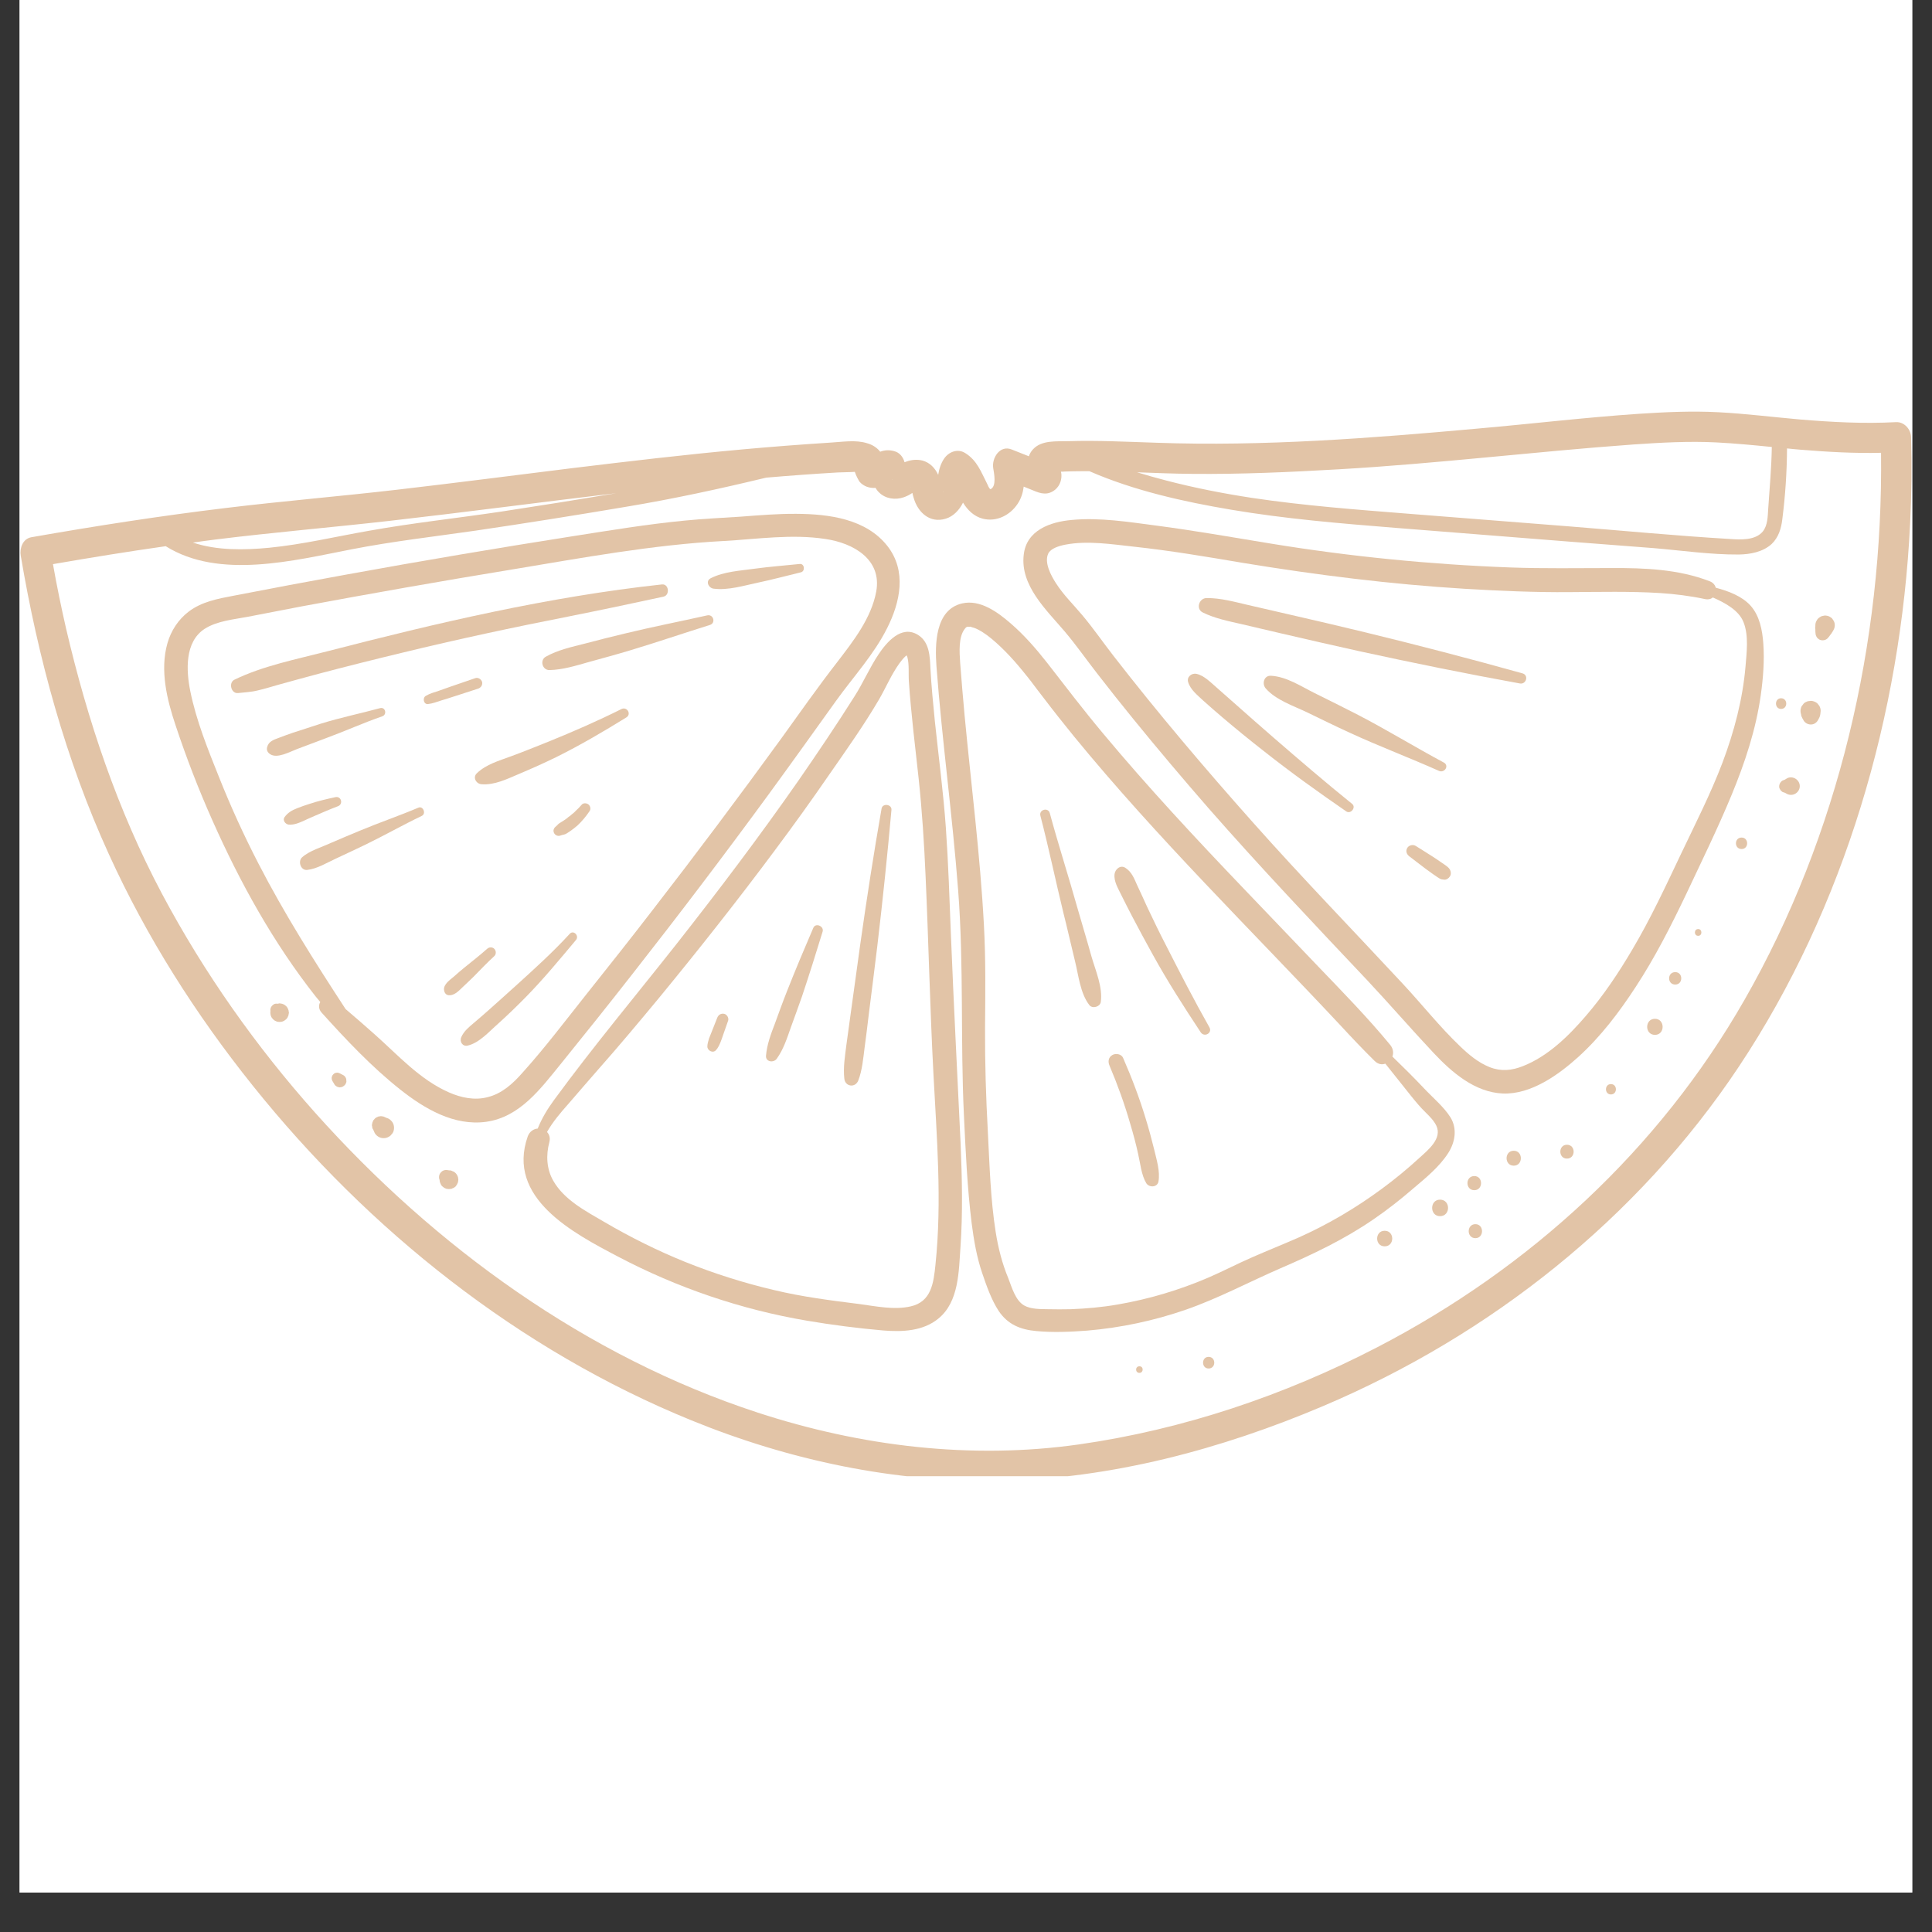 <svg version="1.0" preserveAspectRatio="xMidYMid meet" height="64" viewBox="0 0 48 48" zoomAndPan="magnify" width="64" xmlns:xlink="http://www.w3.org/1999/xlink" xmlns="http://www.w3.org/2000/svg"><rect x="0" y="0" width="48" height="48" fill="#333333" stroke="none"/><defs><clipPath id="0296e8ddf9"><path clip-rule="nonzero" d="M 0.488 0 L 47.508 0 L 47.508 47.02 L 0.488 47.02 Z M 0.488 0"></path></clipPath><clipPath id="18c137d127"><path clip-rule="nonzero" d="M 0.508 10.227 L 47.492 10.227 L 47.492 36.676 L 0.508 36.676 Z M 0.508 10.227"></path></clipPath></defs><g clip-path="url(#0296e8ddf9)"><path fill-rule="nonzero" fill-opacity="1" d="M 0.488 0 L 47.512 0 L 47.512 47.02 L 0.488 47.02 Z M 0.488 0" fill="#ffffff"></path><path fill-rule="nonzero" fill-opacity="1" d="M 0.488 0 L 47.512 0 L 47.512 47.02 L 0.488 47.02 Z M 0.488 0" fill="#ffffff"></path></g><g clip-path="url(#18c137d127)"><path fill-rule="nonzero" fill-opacity="1" d="M 22.16 11.918 C 22.16 11.918 22.16 11.918 22.156 11.918 C 22.184 11.895 22.184 11.895 22.16 11.918 Z M 29.617 11.773 C 30.832 11.785 32.047 11.73 33.254 11.66 C 35.703 11.52 38.137 11.219 40.582 11.043 C 41.266 10.996 41.961 10.957 42.648 10.992 C 43.105 11.016 43.562 11.059 44.02 11.105 C 44.012 11.621 43.965 12.133 43.93 12.652 C 43.918 12.832 43.918 13.047 43.801 13.199 C 43.617 13.43 43.242 13.41 42.98 13.391 C 41.648 13.312 40.316 13.184 38.988 13.078 C 37.648 12.973 36.309 12.867 34.973 12.762 C 33.684 12.66 32.391 12.562 31.113 12.371 C 30.395 12.262 29.676 12.121 28.973 11.938 C 28.734 11.875 28.492 11.809 28.25 11.734 C 28.707 11.75 29.16 11.77 29.617 11.773 Z M 23.426 12.215 C 23.43 12.215 23.434 12.219 23.434 12.219 C 23.43 12.234 23.43 12.23 23.426 12.215 Z M 22.633 12.113 C 22.629 12.113 22.629 12.113 22.629 12.113 C 22.629 12.113 22.629 12.109 22.629 12.105 C 22.629 12.105 22.633 12.109 22.633 12.113 Z M 5.34 13.406 C 6.781 13.227 8.23 13.105 9.676 12.941 C 11.555 12.727 13.43 12.477 15.309 12.254 C 14.355 12.414 13.402 12.566 12.449 12.711 C 11.352 12.875 10.25 12.992 9.16 13.188 C 8.336 13.332 7.52 13.527 6.684 13.609 C 6.07 13.668 5.391 13.68 4.793 13.48 C 4.977 13.453 5.156 13.43 5.34 13.406 Z M 18.832 35.098 C 14.574 33.707 10.801 30.973 7.832 27.648 C 6.355 25.992 5.066 24.164 4.023 22.203 C 2.918 20.121 2.176 17.902 1.641 15.613 C 1.52 15.082 1.41 14.551 1.316 14.016 C 2.246 13.855 3.18 13.703 4.117 13.57 C 5.445 14.402 7.301 13.926 8.734 13.648 C 9.754 13.449 10.785 13.332 11.812 13.184 C 13.062 13 14.312 12.801 15.559 12.59 C 16.73 12.395 17.883 12.145 19.035 11.867 C 19.629 11.816 20.223 11.773 20.816 11.738 C 20.957 11.73 21.098 11.734 21.238 11.723 C 21.266 11.82 21.348 11.961 21.359 11.973 C 21.461 12.086 21.605 12.133 21.754 12.121 C 21.777 12.164 21.805 12.203 21.844 12.238 C 22.004 12.395 22.246 12.426 22.453 12.355 C 22.52 12.332 22.602 12.293 22.668 12.246 C 22.676 12.289 22.688 12.328 22.699 12.367 C 22.801 12.727 23.098 13.008 23.496 12.887 C 23.691 12.828 23.836 12.668 23.926 12.488 C 24.039 12.672 24.199 12.832 24.418 12.887 C 24.758 12.973 25.094 12.801 25.281 12.52 C 25.371 12.387 25.414 12.242 25.434 12.09 C 25.488 12.113 25.543 12.133 25.598 12.156 C 25.789 12.234 25.965 12.324 26.164 12.203 C 26.309 12.113 26.379 11.957 26.371 11.793 C 26.371 11.77 26.363 11.746 26.359 11.719 C 26.391 11.719 26.422 11.719 26.453 11.715 C 26.598 11.711 26.742 11.707 26.887 11.707 C 26.945 11.707 27.008 11.707 27.066 11.707 C 28.176 12.191 29.406 12.465 30.59 12.664 C 31.934 12.891 33.293 13.004 34.652 13.113 C 36.082 13.227 37.516 13.34 38.945 13.453 C 39.656 13.508 40.363 13.562 41.074 13.617 C 41.777 13.676 42.492 13.781 43.195 13.777 C 43.484 13.773 43.797 13.715 44.016 13.516 C 44.188 13.352 44.254 13.129 44.281 12.902 C 44.355 12.32 44.395 11.73 44.398 11.141 C 44.508 11.152 44.613 11.164 44.723 11.172 C 45.391 11.227 46.062 11.266 46.734 11.25 C 46.789 15.953 45.684 20.75 43.34 24.844 C 41.215 28.559 38.012 31.504 34.223 33.469 C 31.914 34.668 29.383 35.52 26.801 35.887 C 24.129 36.266 21.391 35.934 18.832 35.098 Z M 47.48 10.863 C 47.477 10.668 47.312 10.477 47.105 10.488 C 46.309 10.531 45.516 10.488 44.723 10.422 C 44.047 10.363 43.371 10.277 42.695 10.242 C 42.035 10.207 41.371 10.238 40.715 10.281 C 39.379 10.371 38.047 10.531 36.711 10.648 C 34.066 10.887 31.395 11.094 28.738 11 C 28.008 10.977 27.273 10.938 26.539 10.961 C 26.254 10.969 25.875 10.93 25.664 11.164 C 25.617 11.215 25.582 11.273 25.562 11.336 C 25.422 11.281 25.281 11.223 25.137 11.168 C 24.84 11.047 24.637 11.383 24.676 11.629 C 24.695 11.75 24.766 12.078 24.613 12.152 C 24.605 12.152 24.605 12.152 24.605 12.152 C 24.57 12.133 24.543 12.055 24.527 12.023 C 24.375 11.727 24.277 11.438 23.977 11.254 C 23.793 11.141 23.578 11.223 23.461 11.387 C 23.375 11.512 23.332 11.652 23.309 11.797 C 23.23 11.629 23.105 11.492 22.914 11.441 C 22.781 11.41 22.641 11.422 22.516 11.469 C 22.5 11.473 22.488 11.48 22.473 11.484 C 22.438 11.355 22.352 11.242 22.211 11.207 C 22.094 11.176 21.98 11.18 21.867 11.223 C 21.867 11.219 21.863 11.215 21.859 11.211 C 21.777 11.113 21.668 11.047 21.543 11.012 C 21.258 10.922 20.93 10.98 20.637 10.996 C 19.91 11.043 19.184 11.098 18.461 11.164 C 17.035 11.293 15.617 11.461 14.199 11.633 C 12.754 11.812 11.305 12 9.855 12.168 C 8.441 12.332 7.023 12.449 5.609 12.621 C 3.992 12.816 2.383 13.066 0.777 13.348 C 0.562 13.387 0.484 13.625 0.516 13.809 C 0.945 16.348 1.633 18.875 2.703 21.219 C 3.641 23.281 4.863 25.203 6.277 26.969 C 9.156 30.566 12.902 33.547 17.18 35.289 C 19.609 36.281 22.23 36.836 24.859 36.789 C 27.609 36.738 30.348 36.004 32.871 34.934 C 37.031 33.172 40.691 30.27 43.199 26.504 C 45.836 22.543 47.227 17.73 47.457 13 C 47.492 12.289 47.5 11.574 47.48 10.863" fill="#e2c4a7"></path></g><path fill-rule="nonzero" fill-opacity="1" d="M 26.043 13.754 C 26.105 13.625 26.309 13.562 26.473 13.531 C 27.02 13.426 27.629 13.523 28.172 13.582 C 29.078 13.68 29.977 13.832 30.875 13.984 C 32.707 14.285 34.547 14.516 36.398 14.629 C 37.266 14.68 38.133 14.719 39 14.711 C 39.75 14.707 40.496 14.688 41.242 14.734 C 41.613 14.758 41.992 14.805 42.355 14.883 C 42.441 14.902 42.508 14.883 42.555 14.844 C 42.859 14.977 43.207 15.164 43.32 15.465 C 43.449 15.797 43.395 16.211 43.367 16.555 C 43.297 17.375 43.086 18.172 42.797 18.941 C 42.504 19.715 42.125 20.457 41.77 21.203 C 41.387 22.008 41.012 22.82 40.555 23.59 C 40.215 24.168 39.84 24.73 39.402 25.238 C 38.973 25.738 38.461 26.242 37.836 26.488 C 37.559 26.598 37.293 26.625 37.008 26.512 C 36.73 26.402 36.492 26.203 36.277 25.996 C 35.773 25.516 35.332 24.957 34.855 24.445 C 33.613 23.109 32.344 21.801 31.133 20.438 C 29.934 19.09 28.766 17.715 27.66 16.289 C 27.402 15.957 27.16 15.605 26.887 15.281 C 26.668 15.02 26.418 14.777 26.234 14.488 C 26.113 14.301 25.938 13.977 26.043 13.754 Z M 27.266 16.742 C 27.559 17.121 27.855 17.492 28.156 17.863 C 28.766 18.613 29.391 19.352 30.027 20.082 C 31.305 21.539 32.637 22.945 33.969 24.355 C 34.527 24.949 35.062 25.57 35.621 26.164 C 36.074 26.645 36.641 27.137 37.336 27.168 C 38.039 27.195 38.723 26.703 39.219 26.254 C 39.773 25.75 40.234 25.141 40.641 24.516 C 41.117 23.789 41.512 23.012 41.887 22.227 C 42.273 21.406 42.676 20.586 43.023 19.746 C 43.352 18.949 43.625 18.129 43.746 17.27 C 43.805 16.848 43.84 16.414 43.809 15.988 C 43.785 15.66 43.719 15.301 43.492 15.047 C 43.281 14.812 42.941 14.684 42.629 14.602 C 42.609 14.535 42.562 14.473 42.477 14.441 C 41.703 14.141 40.855 14.109 40.035 14.113 C 39.191 14.113 38.355 14.129 37.512 14.098 C 35.527 14.023 33.551 13.828 31.59 13.508 C 30.637 13.352 29.688 13.184 28.734 13.059 C 28.047 12.969 27.324 12.852 26.629 12.918 C 26.094 12.965 25.5 13.172 25.434 13.785 C 25.344 14.547 25.996 15.152 26.445 15.68 C 26.734 16.02 26.992 16.391 27.266 16.742" fill="#e2c4a7"></path><path fill-rule="nonzero" fill-opacity="1" d="M 32.246 30.754 C 31.871 30.918 31.492 31.07 31.117 31.234 C 30.746 31.395 30.391 31.582 30.02 31.742 C 29.301 32.051 28.543 32.277 27.77 32.41 C 27.387 32.477 26.992 32.512 26.602 32.527 C 26.414 32.531 26.227 32.531 26.043 32.527 C 25.852 32.523 25.617 32.531 25.445 32.434 C 25.227 32.309 25.137 31.98 25.051 31.758 C 24.898 31.391 24.801 31.008 24.738 30.613 C 24.609 29.797 24.586 28.953 24.543 28.125 C 24.496 27.266 24.469 26.406 24.473 25.543 C 24.48 24.688 24.492 23.832 24.445 22.977 C 24.352 21.238 24.129 19.508 23.965 17.773 C 23.926 17.34 23.887 16.902 23.855 16.469 C 23.836 16.195 23.812 15.824 23.969 15.625 C 24 15.586 24.008 15.578 24.043 15.57 C 24.047 15.574 24.086 15.57 24.109 15.57 C 24.121 15.578 24.191 15.594 24.199 15.598 C 24.328 15.641 24.508 15.762 24.637 15.871 C 24.961 16.141 25.246 16.461 25.508 16.793 C 25.531 16.82 25.551 16.844 25.57 16.871 C 25.578 16.879 25.582 16.883 25.582 16.887 C 25.582 16.887 25.59 16.895 25.602 16.91 C 25.707 17.051 25.816 17.195 25.926 17.336 C 26.172 17.66 26.426 17.98 26.684 18.297 C 28.746 20.816 31.078 23.098 33.301 25.473 C 33.578 25.773 33.859 26.07 34.148 26.355 C 34.238 26.445 34.336 26.457 34.418 26.426 C 34.633 26.695 34.848 26.965 35.062 27.234 C 35.176 27.375 35.289 27.512 35.418 27.637 C 35.516 27.734 35.621 27.836 35.684 27.965 C 35.84 28.285 35.477 28.574 35.266 28.766 C 34.969 29.039 34.656 29.297 34.332 29.535 C 33.68 30.016 32.984 30.426 32.246 30.754 Z M 35.98 28.648 C 36.152 28.379 36.211 28.043 36.035 27.758 C 35.867 27.492 35.586 27.262 35.375 27.035 C 35.121 26.766 34.859 26.508 34.594 26.25 C 34.625 26.164 34.617 26.059 34.543 25.965 C 33.984 25.285 33.363 24.652 32.754 24.016 C 32.145 23.379 31.535 22.742 30.926 22.105 C 29.719 20.844 28.523 19.562 27.406 18.223 C 26.922 17.645 26.469 17.051 26.008 16.457 C 25.734 16.109 25.441 15.773 25.105 15.484 C 24.789 15.211 24.352 14.887 23.902 14.992 C 23.23 15.148 23.227 16.016 23.266 16.551 C 23.406 18.41 23.664 20.262 23.805 22.121 C 23.949 23.988 23.859 25.855 23.949 27.723 C 23.992 28.613 24.031 29.508 24.141 30.395 C 24.195 30.812 24.266 31.23 24.402 31.629 C 24.508 31.941 24.629 32.289 24.809 32.566 C 25.035 32.906 25.352 33.035 25.75 33.07 C 26.164 33.109 26.594 33.09 27.008 33.059 C 27.848 32.988 28.676 32.812 29.473 32.535 C 30.277 32.254 31.027 31.852 31.809 31.512 C 32.617 31.164 33.398 30.793 34.125 30.293 C 34.473 30.055 34.805 29.793 35.121 29.52 C 35.426 29.262 35.762 28.988 35.98 28.648" fill="#e2c4a7"></path><path fill-rule="nonzero" fill-opacity="1" d="M 12.117 27.258 C 11.793 27.344 11.457 27.273 11.156 27.141 C 10.426 26.82 9.891 26.215 9.309 25.699 C 9.07 25.484 8.828 25.277 8.586 25.07 C 7.816 23.891 7.062 22.699 6.418 21.449 C 6.059 20.754 5.734 20.043 5.445 19.316 C 5.168 18.625 4.875 17.902 4.727 17.168 C 4.625 16.66 4.586 15.949 5.082 15.625 C 5.391 15.426 5.805 15.391 6.156 15.324 C 6.602 15.238 7.047 15.152 7.492 15.066 C 9.234 14.742 10.98 14.434 12.727 14.148 C 14.469 13.859 16.215 13.535 17.977 13.441 C 18.812 13.395 19.672 13.262 20.508 13.391 C 21.199 13.492 21.914 13.895 21.77 14.695 C 21.648 15.359 21.199 15.93 20.801 16.449 C 20.316 17.074 19.863 17.719 19.402 18.359 C 18.363 19.789 17.301 21.207 16.215 22.609 C 15.676 23.309 15.129 24 14.578 24.691 C 14.055 25.348 13.547 26.023 12.984 26.648 C 12.746 26.918 12.477 27.168 12.117 27.258 Z M 13.926 26.441 C 14.523 25.703 15.117 24.961 15.703 24.211 C 16.859 22.738 17.992 21.246 19.098 19.734 C 19.66 18.965 20.215 18.188 20.77 17.414 C 21.199 16.816 21.707 16.27 22.039 15.609 C 22.367 14.961 22.531 14.188 22.051 13.57 C 21.523 12.891 20.594 12.77 19.789 12.766 C 19.328 12.762 18.867 12.801 18.406 12.836 C 17.941 12.867 17.477 12.887 17.012 12.934 C 16.086 13.023 15.164 13.176 14.242 13.32 C 12.355 13.617 10.473 13.934 8.594 14.277 C 7.664 14.445 6.73 14.621 5.801 14.801 C 5.41 14.875 5.012 14.949 4.688 15.195 C 4.43 15.391 4.25 15.668 4.16 15.98 C 3.969 16.652 4.148 17.383 4.363 18.023 C 4.629 18.824 4.934 19.613 5.277 20.383 C 5.961 21.922 6.793 23.426 7.84 24.754 C 7.879 24.801 7.918 24.848 7.957 24.895 C 7.914 24.969 7.91 25.07 7.992 25.16 C 8.598 25.832 9.234 26.508 9.945 27.07 C 10.547 27.547 11.281 27.98 12.078 27.871 C 12.914 27.754 13.426 27.055 13.926 26.441" fill="#e2c4a7"></path><path fill-rule="nonzero" fill-opacity="1" d="M 23.242 31.414 C 23.195 31.875 23.141 32.34 22.625 32.457 C 22.215 32.551 21.758 32.453 21.348 32.398 C 20.637 32.309 19.93 32.219 19.23 32.051 C 18.48 31.875 17.742 31.641 17.023 31.352 C 16.336 31.074 15.668 30.742 15.027 30.367 C 14.562 30.094 14.023 29.82 13.746 29.336 C 13.578 29.043 13.562 28.699 13.648 28.379 C 13.676 28.27 13.648 28.184 13.59 28.125 C 13.734 27.871 13.926 27.645 14.121 27.426 C 14.367 27.141 14.613 26.855 14.863 26.57 C 15.375 25.992 15.871 25.398 16.363 24.805 C 17.352 23.602 18.316 22.383 19.246 21.133 C 19.707 20.516 20.16 19.887 20.598 19.25 C 21.027 18.633 21.469 18.012 21.848 17.363 C 22.016 17.07 22.148 16.754 22.348 16.477 C 22.391 16.418 22.438 16.359 22.492 16.309 C 22.508 16.293 22.516 16.289 22.523 16.281 C 22.531 16.297 22.539 16.312 22.543 16.324 C 22.594 16.512 22.566 16.754 22.582 16.949 C 22.637 17.75 22.738 18.551 22.824 19.348 C 22.91 20.156 22.961 20.961 22.996 21.77 C 23.07 23.406 23.105 25.043 23.191 26.68 C 23.273 28.254 23.406 29.84 23.242 31.414 Z M 22.504 16.246 C 22.5 16.246 22.5 16.246 22.504 16.246 Z M 22.562 16.254 C 22.574 16.25 22.574 16.254 22.562 16.254 Z M 23.625 23.223 C 23.59 22.34 23.562 21.453 23.5 20.57 C 23.438 19.688 23.32 18.809 23.227 17.926 C 23.184 17.492 23.141 17.055 23.117 16.621 C 23.102 16.312 23.098 15.949 22.801 15.77 C 22.391 15.523 22.027 15.957 21.824 16.262 C 21.602 16.594 21.445 16.965 21.23 17.301 C 20.781 18.012 20.312 18.707 19.836 19.395 C 18.875 20.773 17.859 22.117 16.82 23.438 C 15.801 24.73 14.738 26 13.766 27.328 C 13.602 27.551 13.461 27.785 13.359 28.039 C 13.258 28.047 13.16 28.109 13.113 28.23 C 12.57 29.766 14.246 30.637 15.352 31.219 C 16.82 31.992 18.41 32.535 20.047 32.812 C 20.672 32.918 21.309 33 21.941 33.055 C 22.414 33.094 22.934 33.074 23.316 32.758 C 23.828 32.34 23.82 31.578 23.863 30.98 C 23.922 30.133 23.902 29.277 23.867 28.43 C 23.785 26.695 23.695 24.961 23.625 23.223" fill="#e2c4a7"></path><path fill-rule="nonzero" fill-opacity="1" d="M 14.539 15.988 C 14.203 16.074 13.863 16.145 13.559 16.316 C 13.406 16.402 13.473 16.648 13.648 16.648 C 13.984 16.641 14.305 16.539 14.625 16.449 C 14.965 16.355 15.309 16.262 15.648 16.16 C 16.312 15.961 16.973 15.734 17.637 15.527 C 17.789 15.48 17.727 15.254 17.57 15.289 C 16.891 15.441 16.207 15.574 15.531 15.738 C 15.199 15.816 14.867 15.902 14.539 15.988" fill="#e2c4a7"></path><path fill-rule="nonzero" fill-opacity="1" d="M 11.879 17.109 C 11.949 17.086 11.996 17.016 11.977 16.941 C 11.957 16.875 11.879 16.824 11.809 16.848 C 11.605 16.918 11.398 16.988 11.195 17.059 C 11.094 17.094 10.996 17.129 10.898 17.164 C 10.793 17.199 10.676 17.23 10.578 17.289 C 10.492 17.34 10.523 17.504 10.633 17.492 C 10.746 17.48 10.855 17.438 10.965 17.402 C 11.062 17.375 11.164 17.34 11.262 17.309 C 11.469 17.242 11.676 17.176 11.879 17.109" fill="#e2c4a7"></path><path fill-rule="nonzero" fill-opacity="1" d="M 15.438 17.617 C 14.844 17.914 14.234 18.18 13.617 18.43 C 13.312 18.551 13.008 18.676 12.699 18.789 C 12.406 18.898 12.078 18.988 11.848 19.211 C 11.738 19.312 11.828 19.473 11.961 19.484 C 12.281 19.512 12.602 19.352 12.891 19.23 C 13.203 19.098 13.512 18.961 13.816 18.812 C 14.414 18.516 14.992 18.176 15.562 17.824 C 15.695 17.742 15.578 17.547 15.438 17.617" fill="#e2c4a7"></path><path fill-rule="nonzero" fill-opacity="1" d="M 14.617 19.984 C 14.57 19.949 14.488 19.945 14.449 19.996 C 14.402 20.051 14.352 20.102 14.301 20.148 C 14.277 20.176 14.25 20.199 14.223 20.219 C 14.211 20.23 14.195 20.242 14.18 20.254 C 14.176 20.262 14.168 20.266 14.164 20.27 C 14.16 20.27 14.16 20.27 14.16 20.273 C 14.152 20.277 14.148 20.281 14.141 20.285 C 14.129 20.293 14.117 20.305 14.105 20.312 C 14.105 20.316 14.102 20.316 14.098 20.32 C 14.094 20.324 14.086 20.328 14.078 20.336 C 14.051 20.355 14.02 20.375 13.992 20.395 C 13.961 20.414 13.93 20.434 13.898 20.453 C 13.887 20.465 13.871 20.473 13.859 20.484 C 13.836 20.52 13.828 20.527 13.844 20.508 C 13.848 20.5 13.848 20.5 13.844 20.504 C 13.836 20.508 13.828 20.516 13.824 20.523 C 13.816 20.527 13.793 20.547 13.816 20.527 C 13.766 20.566 13.734 20.625 13.762 20.688 C 13.785 20.746 13.852 20.781 13.914 20.762 C 13.93 20.758 13.949 20.75 13.965 20.746 C 13.977 20.742 14 20.738 13.965 20.742 C 13.984 20.742 14 20.738 14.016 20.734 C 14.059 20.723 14.105 20.691 14.145 20.664 C 14.215 20.617 14.281 20.566 14.344 20.512 C 14.461 20.402 14.562 20.281 14.648 20.152 C 14.688 20.098 14.664 20.02 14.617 19.984" fill="#e2c4a7"></path><path fill-rule="nonzero" fill-opacity="1" d="M 21.902 20.09 C 21.707 21.203 21.535 22.32 21.375 23.445 C 21.297 23.992 21.227 24.539 21.148 25.09 C 21.109 25.375 21.07 25.656 21.031 25.941 C 20.996 26.219 20.945 26.52 20.977 26.797 C 20.996 27 21.25 27.035 21.324 26.844 C 21.422 26.59 21.445 26.305 21.48 26.035 C 21.52 25.754 21.551 25.473 21.586 25.191 C 21.656 24.629 21.73 24.062 21.797 23.5 C 21.93 22.375 22.047 21.25 22.148 20.121 C 22.16 19.98 21.926 19.949 21.902 20.09" fill="#e2c4a7"></path><path fill-rule="nonzero" fill-opacity="1" d="M 20.207 23.051 C 19.984 23.57 19.762 24.094 19.555 24.621 C 19.449 24.887 19.352 25.156 19.254 25.426 C 19.152 25.691 19.055 25.949 19.031 26.23 C 19.02 26.387 19.223 26.41 19.297 26.305 C 19.465 26.074 19.551 25.801 19.645 25.535 C 19.738 25.273 19.836 25.016 19.926 24.754 C 20.105 24.219 20.273 23.684 20.438 23.145 C 20.477 23.012 20.266 22.918 20.207 23.051" fill="#e2c4a7"></path><path fill-rule="nonzero" fill-opacity="1" d="M 17.992 25.188 C 17.91 25.172 17.848 25.215 17.82 25.285 C 17.773 25.402 17.73 25.516 17.684 25.629 C 17.664 25.684 17.637 25.742 17.617 25.797 C 17.598 25.859 17.574 25.938 17.574 26 C 17.574 26.105 17.715 26.176 17.789 26.09 C 17.84 26.035 17.875 25.957 17.902 25.891 C 17.926 25.832 17.945 25.773 17.965 25.715 C 18.008 25.598 18.047 25.477 18.09 25.359 C 18.113 25.293 18.062 25.203 17.992 25.188" fill="#e2c4a7"></path><path fill-rule="nonzero" fill-opacity="1" d="M 26.773 22.574 C 26.551 21.781 26.297 20.996 26.082 20.203 C 26.043 20.051 25.809 20.113 25.848 20.266 C 26.055 21.062 26.223 21.871 26.418 22.672 C 26.52 23.074 26.609 23.477 26.707 23.875 C 26.797 24.234 26.836 24.676 27.066 24.973 C 27.141 25.066 27.328 25.016 27.348 24.898 C 27.402 24.527 27.219 24.117 27.117 23.762 C 27.008 23.367 26.887 22.973 26.773 22.574" fill="#e2c4a7"></path><path fill-rule="nonzero" fill-opacity="1" d="M 28.465 27.793 C 28.309 27.277 28.117 26.773 27.902 26.281 C 27.859 26.184 27.719 26.164 27.637 26.211 C 27.535 26.27 27.523 26.379 27.566 26.477 C 27.766 26.949 27.941 27.434 28.082 27.926 C 28.156 28.172 28.223 28.422 28.277 28.672 C 28.332 28.906 28.355 29.191 28.48 29.398 C 28.551 29.508 28.75 29.504 28.781 29.359 C 28.828 29.102 28.734 28.812 28.676 28.562 C 28.613 28.305 28.543 28.047 28.465 27.793" fill="#e2c4a7"></path><path fill-rule="nonzero" fill-opacity="1" d="M 28.984 23.516 C 28.816 23.191 28.656 22.863 28.5 22.531 C 28.418 22.352 28.34 22.176 28.254 21.996 C 28.18 21.832 28.121 21.664 27.961 21.562 C 27.836 21.48 27.707 21.594 27.691 21.715 C 27.668 21.898 27.781 22.074 27.855 22.23 C 27.941 22.406 28.031 22.578 28.121 22.754 C 28.289 23.078 28.465 23.398 28.641 23.719 C 29.008 24.383 29.414 25.016 29.832 25.648 C 29.922 25.781 30.129 25.664 30.047 25.523 C 29.676 24.867 29.328 24.191 28.984 23.516" fill="#e2c4a7"></path><path fill-rule="nonzero" fill-opacity="1" d="M 29.879 15.215 C 30.176 15.363 30.512 15.43 30.836 15.504 C 31.156 15.582 31.48 15.652 31.801 15.73 C 32.461 15.883 33.117 16.035 33.777 16.18 C 35.102 16.469 36.426 16.738 37.758 16.98 C 37.918 17.012 37.988 16.777 37.828 16.73 C 36.527 16.367 35.223 16.027 33.906 15.707 C 33.266 15.551 32.621 15.402 31.977 15.254 C 31.652 15.18 31.332 15.105 31.008 15.031 C 30.672 14.953 30.324 14.855 29.977 14.859 C 29.793 14.859 29.703 15.125 29.879 15.215" fill="#e2c4a7"></path><path fill-rule="nonzero" fill-opacity="1" d="M 35.871 18.945 C 35.156 18.562 34.465 18.137 33.742 17.762 C 33.387 17.578 33.027 17.402 32.668 17.223 C 32.328 17.055 31.965 16.809 31.574 16.789 C 31.402 16.781 31.348 16.988 31.445 17.102 C 31.699 17.395 32.145 17.539 32.484 17.703 C 32.832 17.871 33.18 18.043 33.531 18.203 C 34.266 18.543 35.016 18.824 35.75 19.152 C 35.891 19.215 36.012 19.02 35.871 18.945" fill="#e2c4a7"></path><path fill-rule="nonzero" fill-opacity="1" d="M 29.898 17.41 C 30.051 17.547 30.207 17.684 30.363 17.816 C 30.699 18.102 31.039 18.379 31.383 18.648 C 32.055 19.18 32.746 19.676 33.449 20.16 C 33.559 20.234 33.699 20.059 33.594 19.973 C 32.934 19.441 32.289 18.887 31.648 18.332 C 31.336 18.062 31.027 17.789 30.719 17.516 C 30.555 17.371 30.391 17.227 30.227 17.082 C 30.082 16.957 29.914 16.781 29.727 16.742 C 29.605 16.715 29.477 16.82 29.52 16.949 C 29.578 17.141 29.758 17.277 29.898 17.41" fill="#e2c4a7"></path><path fill-rule="nonzero" fill-opacity="1" d="M 35.887 21.48 C 35.855 21.457 35.82 21.434 35.785 21.41 C 35.719 21.363 35.652 21.32 35.586 21.277 C 35.449 21.188 35.309 21.102 35.172 21.016 C 35.102 20.973 35 21 34.961 21.07 C 34.918 21.148 34.949 21.227 35.016 21.277 C 35.148 21.379 35.277 21.477 35.41 21.578 C 35.473 21.625 35.539 21.672 35.605 21.719 C 35.641 21.742 35.676 21.766 35.707 21.789 C 35.727 21.801 35.742 21.812 35.762 21.824 C 35.801 21.848 35.836 21.852 35.879 21.855 C 35.934 21.863 35.996 21.82 36.023 21.773 C 36.055 21.723 36.051 21.66 36.023 21.605 C 35.992 21.551 35.938 21.516 35.887 21.48" fill="#e2c4a7"></path><path fill-rule="nonzero" fill-opacity="1" d="M 11.355 29.191 C 11.34 29.164 11.32 29.145 11.297 29.125 C 11.281 29.113 11.262 29.102 11.242 29.098 C 11.215 29.082 11.188 29.074 11.152 29.078 C 11.148 29.074 11.145 29.074 11.141 29.074 C 11.137 29.074 11.137 29.074 11.133 29.074 C 11.102 29.066 11.07 29.066 11.039 29.074 C 11.008 29.082 10.98 29.098 10.961 29.121 C 10.938 29.141 10.922 29.168 10.914 29.199 C 10.906 29.23 10.906 29.262 10.914 29.293 C 10.918 29.301 10.918 29.309 10.922 29.316 C 10.922 29.336 10.926 29.352 10.93 29.371 C 10.938 29.391 10.945 29.41 10.953 29.426 C 10.965 29.453 10.988 29.477 11.012 29.492 C 11.027 29.508 11.043 29.516 11.062 29.523 C 11.082 29.535 11.102 29.539 11.121 29.539 C 11.145 29.543 11.164 29.543 11.184 29.539 C 11.207 29.539 11.227 29.535 11.242 29.523 C 11.273 29.516 11.297 29.496 11.32 29.477 C 11.332 29.461 11.344 29.441 11.355 29.426 C 11.363 29.41 11.371 29.391 11.379 29.371 C 11.383 29.352 11.383 29.332 11.387 29.309 C 11.383 29.289 11.383 29.27 11.379 29.246 C 11.371 29.23 11.363 29.211 11.355 29.191" fill="#e2c4a7"></path><path fill-rule="nonzero" fill-opacity="1" d="M 9.715 27.84 C 9.684 27.805 9.645 27.785 9.602 27.773 C 9.574 27.762 9.551 27.75 9.523 27.738 C 9.504 27.738 9.484 27.734 9.465 27.73 C 9.445 27.734 9.426 27.738 9.406 27.738 C 9.387 27.746 9.371 27.754 9.352 27.762 C 9.324 27.777 9.305 27.797 9.289 27.82 C 9.273 27.832 9.266 27.852 9.262 27.867 C 9.25 27.887 9.246 27.906 9.246 27.926 C 9.238 27.945 9.238 27.965 9.246 27.984 C 9.246 28.016 9.254 28.043 9.273 28.066 C 9.285 28.094 9.297 28.121 9.309 28.148 C 9.332 28.188 9.363 28.219 9.402 28.242 C 9.441 28.266 9.484 28.277 9.531 28.277 C 9.578 28.277 9.621 28.266 9.66 28.242 C 9.691 28.227 9.715 28.203 9.734 28.176 C 9.758 28.152 9.773 28.121 9.781 28.09 C 9.793 28.043 9.793 27.996 9.781 27.953 C 9.77 27.906 9.746 27.871 9.715 27.84" fill="#e2c4a7"></path><path fill-rule="nonzero" fill-opacity="1" d="M 8.527 26.711 C 8.5 26.695 8.473 26.684 8.445 26.668 C 8.434 26.664 8.422 26.66 8.414 26.656 C 8.395 26.648 8.375 26.648 8.359 26.652 C 8.348 26.652 8.336 26.656 8.324 26.66 C 8.309 26.668 8.293 26.676 8.281 26.691 C 8.273 26.699 8.266 26.707 8.258 26.719 C 8.254 26.727 8.25 26.738 8.246 26.75 C 8.238 26.77 8.238 26.785 8.242 26.805 C 8.242 26.82 8.25 26.84 8.258 26.855 C 8.273 26.879 8.289 26.906 8.305 26.934 C 8.316 26.957 8.336 26.977 8.363 26.992 C 8.387 27.008 8.414 27.012 8.445 27.016 C 8.457 27.012 8.473 27.008 8.488 27.008 C 8.516 27 8.539 26.984 8.559 26.965 C 8.574 26.953 8.586 26.934 8.594 26.914 C 8.605 26.895 8.609 26.875 8.605 26.852 C 8.605 26.82 8.602 26.793 8.586 26.77 C 8.57 26.742 8.551 26.723 8.527 26.711" fill="#e2c4a7"></path><path fill-rule="nonzero" fill-opacity="1" d="M 7.129 25.02 C 7.117 25.004 7.105 24.988 7.086 24.98 C 7.07 24.965 7.055 24.953 7.035 24.949 C 7.016 24.938 7 24.934 6.977 24.934 C 6.957 24.926 6.938 24.926 6.914 24.934 C 6.91 24.934 6.906 24.934 6.898 24.938 C 6.879 24.934 6.855 24.934 6.836 24.938 C 6.809 24.945 6.785 24.961 6.766 24.98 C 6.746 25 6.73 25.023 6.723 25.051 C 6.715 25.074 6.715 25.098 6.719 25.121 C 6.719 25.125 6.719 25.125 6.719 25.129 C 6.715 25.148 6.715 25.172 6.719 25.191 C 6.719 25.211 6.727 25.23 6.734 25.25 C 6.742 25.27 6.75 25.285 6.766 25.301 C 6.777 25.316 6.789 25.332 6.805 25.34 C 6.82 25.355 6.84 25.367 6.859 25.371 C 6.875 25.383 6.895 25.387 6.914 25.387 C 6.938 25.391 6.957 25.391 6.977 25.387 C 7 25.387 7.016 25.383 7.035 25.371 C 7.055 25.367 7.07 25.355 7.086 25.34 C 7.105 25.332 7.117 25.316 7.129 25.301 C 7.141 25.285 7.152 25.27 7.156 25.25 C 7.168 25.23 7.172 25.211 7.172 25.191 C 7.18 25.172 7.18 25.148 7.172 25.129 C 7.172 25.109 7.168 25.09 7.156 25.07 C 7.152 25.051 7.141 25.035 7.129 25.02" fill="#e2c4a7"></path><path fill-rule="nonzero" fill-opacity="1" d="M 37.609 28.59 C 37.371 28.59 37.371 28.961 37.609 28.961 C 37.844 28.961 37.844 28.59 37.609 28.59" fill="#e2c4a7"></path><path fill-rule="nonzero" fill-opacity="1" d="M 36.629 29.57 C 36.852 29.57 36.852 29.219 36.629 29.219 C 36.402 29.219 36.402 29.57 36.629 29.57" fill="#e2c4a7"></path><path fill-rule="nonzero" fill-opacity="1" d="M 35.777 29.805 C 35.516 29.805 35.516 30.215 35.777 30.215 C 36.043 30.215 36.043 29.805 35.777 29.805" fill="#e2c4a7"></path><path fill-rule="nonzero" fill-opacity="1" d="M 34.402 30.965 C 34.652 30.965 34.652 30.578 34.402 30.578 C 34.152 30.578 34.152 30.965 34.402 30.965" fill="#e2c4a7"></path><path fill-rule="nonzero" fill-opacity="1" d="M 41.117 25.312 C 40.859 25.312 40.859 25.711 41.117 25.711 C 41.371 25.711 41.371 25.312 41.117 25.312" fill="#e2c4a7"></path><path fill-rule="nonzero" fill-opacity="1" d="M 41.621 24.152 C 41.418 24.152 41.418 24.461 41.621 24.461 C 41.82 24.461 41.82 24.152 41.621 24.152" fill="#e2c4a7"></path><path fill-rule="nonzero" fill-opacity="1" d="M 42.191 23.082 C 42.082 23.082 42.082 23.25 42.191 23.25 C 42.297 23.25 42.297 23.082 42.191 23.082" fill="#e2c4a7"></path><path fill-rule="nonzero" fill-opacity="1" d="M 40.023 26.934 C 39.859 26.934 39.859 27.191 40.023 27.191 C 40.188 27.191 40.188 26.934 40.023 26.934" fill="#e2c4a7"></path><path fill-rule="nonzero" fill-opacity="1" d="M 38.93 28.441 C 38.711 28.441 38.711 28.785 38.93 28.785 C 39.152 28.785 39.152 28.441 38.93 28.441" fill="#e2c4a7"></path><path fill-rule="nonzero" fill-opacity="1" d="M 36.656 30.414 C 36.434 30.414 36.434 30.762 36.656 30.762 C 36.875 30.762 36.875 30.414 36.656 30.414" fill="#e2c4a7"></path><path fill-rule="nonzero" fill-opacity="1" d="M 30.027 33.711 C 29.844 33.711 29.844 34 30.027 34 C 30.215 34 30.215 33.711 30.027 33.711" fill="#e2c4a7"></path><path fill-rule="nonzero" fill-opacity="1" d="M 28.309 33.945 C 28.199 33.945 28.199 34.109 28.309 34.109 C 28.414 34.109 28.418 33.945 28.309 33.945" fill="#e2c4a7"></path><path fill-rule="nonzero" fill-opacity="1" d="M 45.102 15.688 C 45.102 15.719 45.109 15.75 45.113 15.781 C 45.125 15.812 45.137 15.836 45.16 15.859 C 45.18 15.879 45.207 15.895 45.234 15.902 C 45.297 15.918 45.363 15.902 45.406 15.859 C 45.41 15.852 45.418 15.848 45.422 15.84 C 45.438 15.824 45.453 15.805 45.465 15.785 C 45.477 15.77 45.484 15.758 45.496 15.746 C 45.504 15.73 45.516 15.719 45.523 15.703 C 45.535 15.688 45.543 15.672 45.551 15.656 C 45.594 15.586 45.598 15.484 45.551 15.414 C 45.539 15.398 45.527 15.379 45.516 15.363 C 45.484 15.336 45.449 15.312 45.406 15.301 C 45.375 15.293 45.344 15.289 45.312 15.297 C 45.281 15.301 45.25 15.309 45.223 15.328 C 45.188 15.348 45.156 15.375 45.137 15.414 C 45.113 15.449 45.102 15.492 45.102 15.535 C 45.102 15.551 45.102 15.57 45.098 15.586 C 45.098 15.605 45.098 15.621 45.102 15.637 C 45.102 15.652 45.102 15.668 45.102 15.688" fill="#e2c4a7"></path><path fill-rule="nonzero" fill-opacity="1" d="M 44.75 17.762 C 44.75 17.766 44.75 17.773 44.75 17.777 C 44.758 17.801 44.77 17.824 44.781 17.848 C 44.793 17.863 44.801 17.883 44.809 17.898 C 44.844 17.961 44.918 18 44.988 18 C 45.023 18 45.059 17.992 45.09 17.973 C 45.121 17.953 45.145 17.93 45.164 17.898 C 45.172 17.883 45.184 17.863 45.191 17.848 C 45.203 17.824 45.215 17.801 45.219 17.777 C 45.227 17.754 45.227 17.723 45.23 17.699 C 45.23 17.688 45.234 17.676 45.234 17.664 C 45.234 17.617 45.223 17.574 45.199 17.535 C 45.188 17.52 45.176 17.504 45.16 17.484 C 45.129 17.453 45.094 17.434 45.051 17.422 C 45.016 17.41 44.984 17.41 44.949 17.418 C 44.918 17.418 44.887 17.43 44.859 17.445 C 44.828 17.461 44.805 17.484 44.789 17.512 C 44.766 17.535 44.75 17.562 44.742 17.598 C 44.73 17.641 44.73 17.684 44.742 17.73 C 44.746 17.738 44.746 17.75 44.75 17.762" fill="#e2c4a7"></path><path fill-rule="nonzero" fill-opacity="1" d="M 44.32 19.379 C 44.309 19.383 44.297 19.391 44.281 19.395 C 44.266 19.406 44.25 19.418 44.238 19.438 C 44.227 19.445 44.223 19.457 44.219 19.473 C 44.207 19.492 44.203 19.512 44.203 19.535 C 44.203 19.547 44.207 19.562 44.207 19.578 C 44.215 19.59 44.219 19.602 44.227 19.613 C 44.234 19.633 44.25 19.648 44.266 19.66 C 44.281 19.676 44.301 19.684 44.32 19.688 C 44.328 19.691 44.336 19.695 44.344 19.695 C 44.359 19.703 44.371 19.711 44.387 19.719 C 44.453 19.758 44.539 19.758 44.605 19.719 C 44.672 19.68 44.715 19.609 44.715 19.531 C 44.715 19.453 44.672 19.383 44.605 19.344 C 44.539 19.305 44.453 19.301 44.387 19.344 C 44.371 19.352 44.355 19.363 44.336 19.375 C 44.332 19.375 44.328 19.379 44.32 19.379" fill="#e2c4a7"></path><path fill-rule="nonzero" fill-opacity="1" d="M 44.25 17.613 C 44.422 17.613 44.422 17.348 44.25 17.348 C 44.082 17.348 44.082 17.613 44.25 17.613" fill="#e2c4a7"></path><path fill-rule="nonzero" fill-opacity="1" d="M 43.27 20.809 C 43.082 20.809 43.082 21.094 43.27 21.094 C 43.453 21.094 43.453 20.809 43.27 20.809" fill="#e2c4a7"></path><path fill-rule="nonzero" fill-opacity="1" d="M 10.395 20.066 C 9.914 20.27 9.418 20.438 8.934 20.641 C 8.695 20.742 8.453 20.84 8.215 20.945 C 7.988 21.051 7.691 21.133 7.504 21.301 C 7.395 21.402 7.473 21.633 7.633 21.613 C 7.879 21.586 8.121 21.434 8.344 21.332 C 8.59 21.219 8.832 21.102 9.074 20.988 C 9.547 20.758 10.008 20.496 10.48 20.27 C 10.594 20.215 10.512 20.016 10.395 20.066" fill="#e2c4a7"></path><path fill-rule="nonzero" fill-opacity="1" d="M 7.812 20.273 C 8.008 20.188 8.199 20.105 8.395 20.031 C 8.535 19.98 8.48 19.773 8.332 19.805 C 8.117 19.852 7.898 19.902 7.688 19.973 C 7.582 20.004 7.48 20.043 7.379 20.082 C 7.258 20.129 7.148 20.191 7.07 20.301 C 7.012 20.383 7.094 20.48 7.176 20.488 C 7.293 20.496 7.41 20.453 7.516 20.406 C 7.613 20.359 7.715 20.316 7.812 20.273" fill="#e2c4a7"></path><path fill-rule="nonzero" fill-opacity="1" d="M 14.156 23.199 C 13.734 23.66 13.27 24.078 12.809 24.496 C 12.582 24.703 12.352 24.906 12.121 25.113 C 12.008 25.215 11.891 25.312 11.773 25.414 C 11.648 25.52 11.527 25.617 11.461 25.766 C 11.41 25.879 11.492 26.008 11.621 25.977 C 11.91 25.91 12.156 25.625 12.375 25.434 C 12.609 25.223 12.836 25.004 13.059 24.777 C 13.5 24.328 13.902 23.84 14.309 23.355 C 14.398 23.25 14.25 23.098 14.156 23.199" fill="#e2c4a7"></path><path fill-rule="nonzero" fill-opacity="1" d="M 11.762 24.27 C 11.934 24.094 12.102 23.918 12.281 23.754 C 12.332 23.707 12.328 23.621 12.281 23.574 C 12.23 23.523 12.152 23.527 12.102 23.574 C 11.922 23.734 11.73 23.883 11.543 24.035 C 11.449 24.109 11.363 24.188 11.273 24.266 C 11.18 24.344 11.02 24.453 11.031 24.59 C 11.035 24.648 11.07 24.711 11.129 24.723 C 11.281 24.75 11.398 24.617 11.5 24.52 C 11.586 24.438 11.676 24.355 11.762 24.27" fill="#e2c4a7"></path><path fill-rule="nonzero" fill-opacity="1" d="M 17.727 14.625 C 18.086 14.672 18.473 14.551 18.824 14.477 C 19.184 14.402 19.539 14.305 19.898 14.219 C 20.012 14.191 19.988 13.996 19.867 14.012 C 19.496 14.051 19.121 14.078 18.75 14.129 C 18.387 14.18 17.984 14.199 17.656 14.367 C 17.52 14.438 17.605 14.609 17.727 14.625" fill="#e2c4a7"></path><path fill-rule="nonzero" fill-opacity="1" d="M 7.938 16.734 C 8.617 16.555 9.301 16.383 9.984 16.219 C 11.363 15.883 12.754 15.586 14.148 15.312 C 14.93 15.156 15.707 14.992 16.484 14.824 C 16.652 14.785 16.617 14.5 16.445 14.52 C 13.637 14.824 10.855 15.477 8.121 16.184 C 7.352 16.383 6.543 16.539 5.824 16.887 C 5.672 16.961 5.742 17.238 5.914 17.219 C 6.086 17.199 6.242 17.195 6.41 17.152 C 6.582 17.113 6.75 17.059 6.918 17.012 C 7.258 16.918 7.598 16.824 7.938 16.734" fill="#e2c4a7"></path><path fill-rule="nonzero" fill-opacity="1" d="M 8.098 18.34 C 8.566 18.168 9.023 17.961 9.496 17.797 C 9.625 17.754 9.574 17.555 9.441 17.594 C 8.953 17.727 8.457 17.828 7.969 17.98 C 7.734 18.055 7.504 18.133 7.27 18.207 C 7.156 18.246 7.039 18.289 6.926 18.332 C 6.797 18.379 6.672 18.422 6.637 18.562 C 6.617 18.633 6.648 18.695 6.707 18.734 C 6.883 18.859 7.203 18.676 7.383 18.609 C 7.617 18.52 7.859 18.43 8.098 18.34" fill="#e2c4a7"></path></svg>